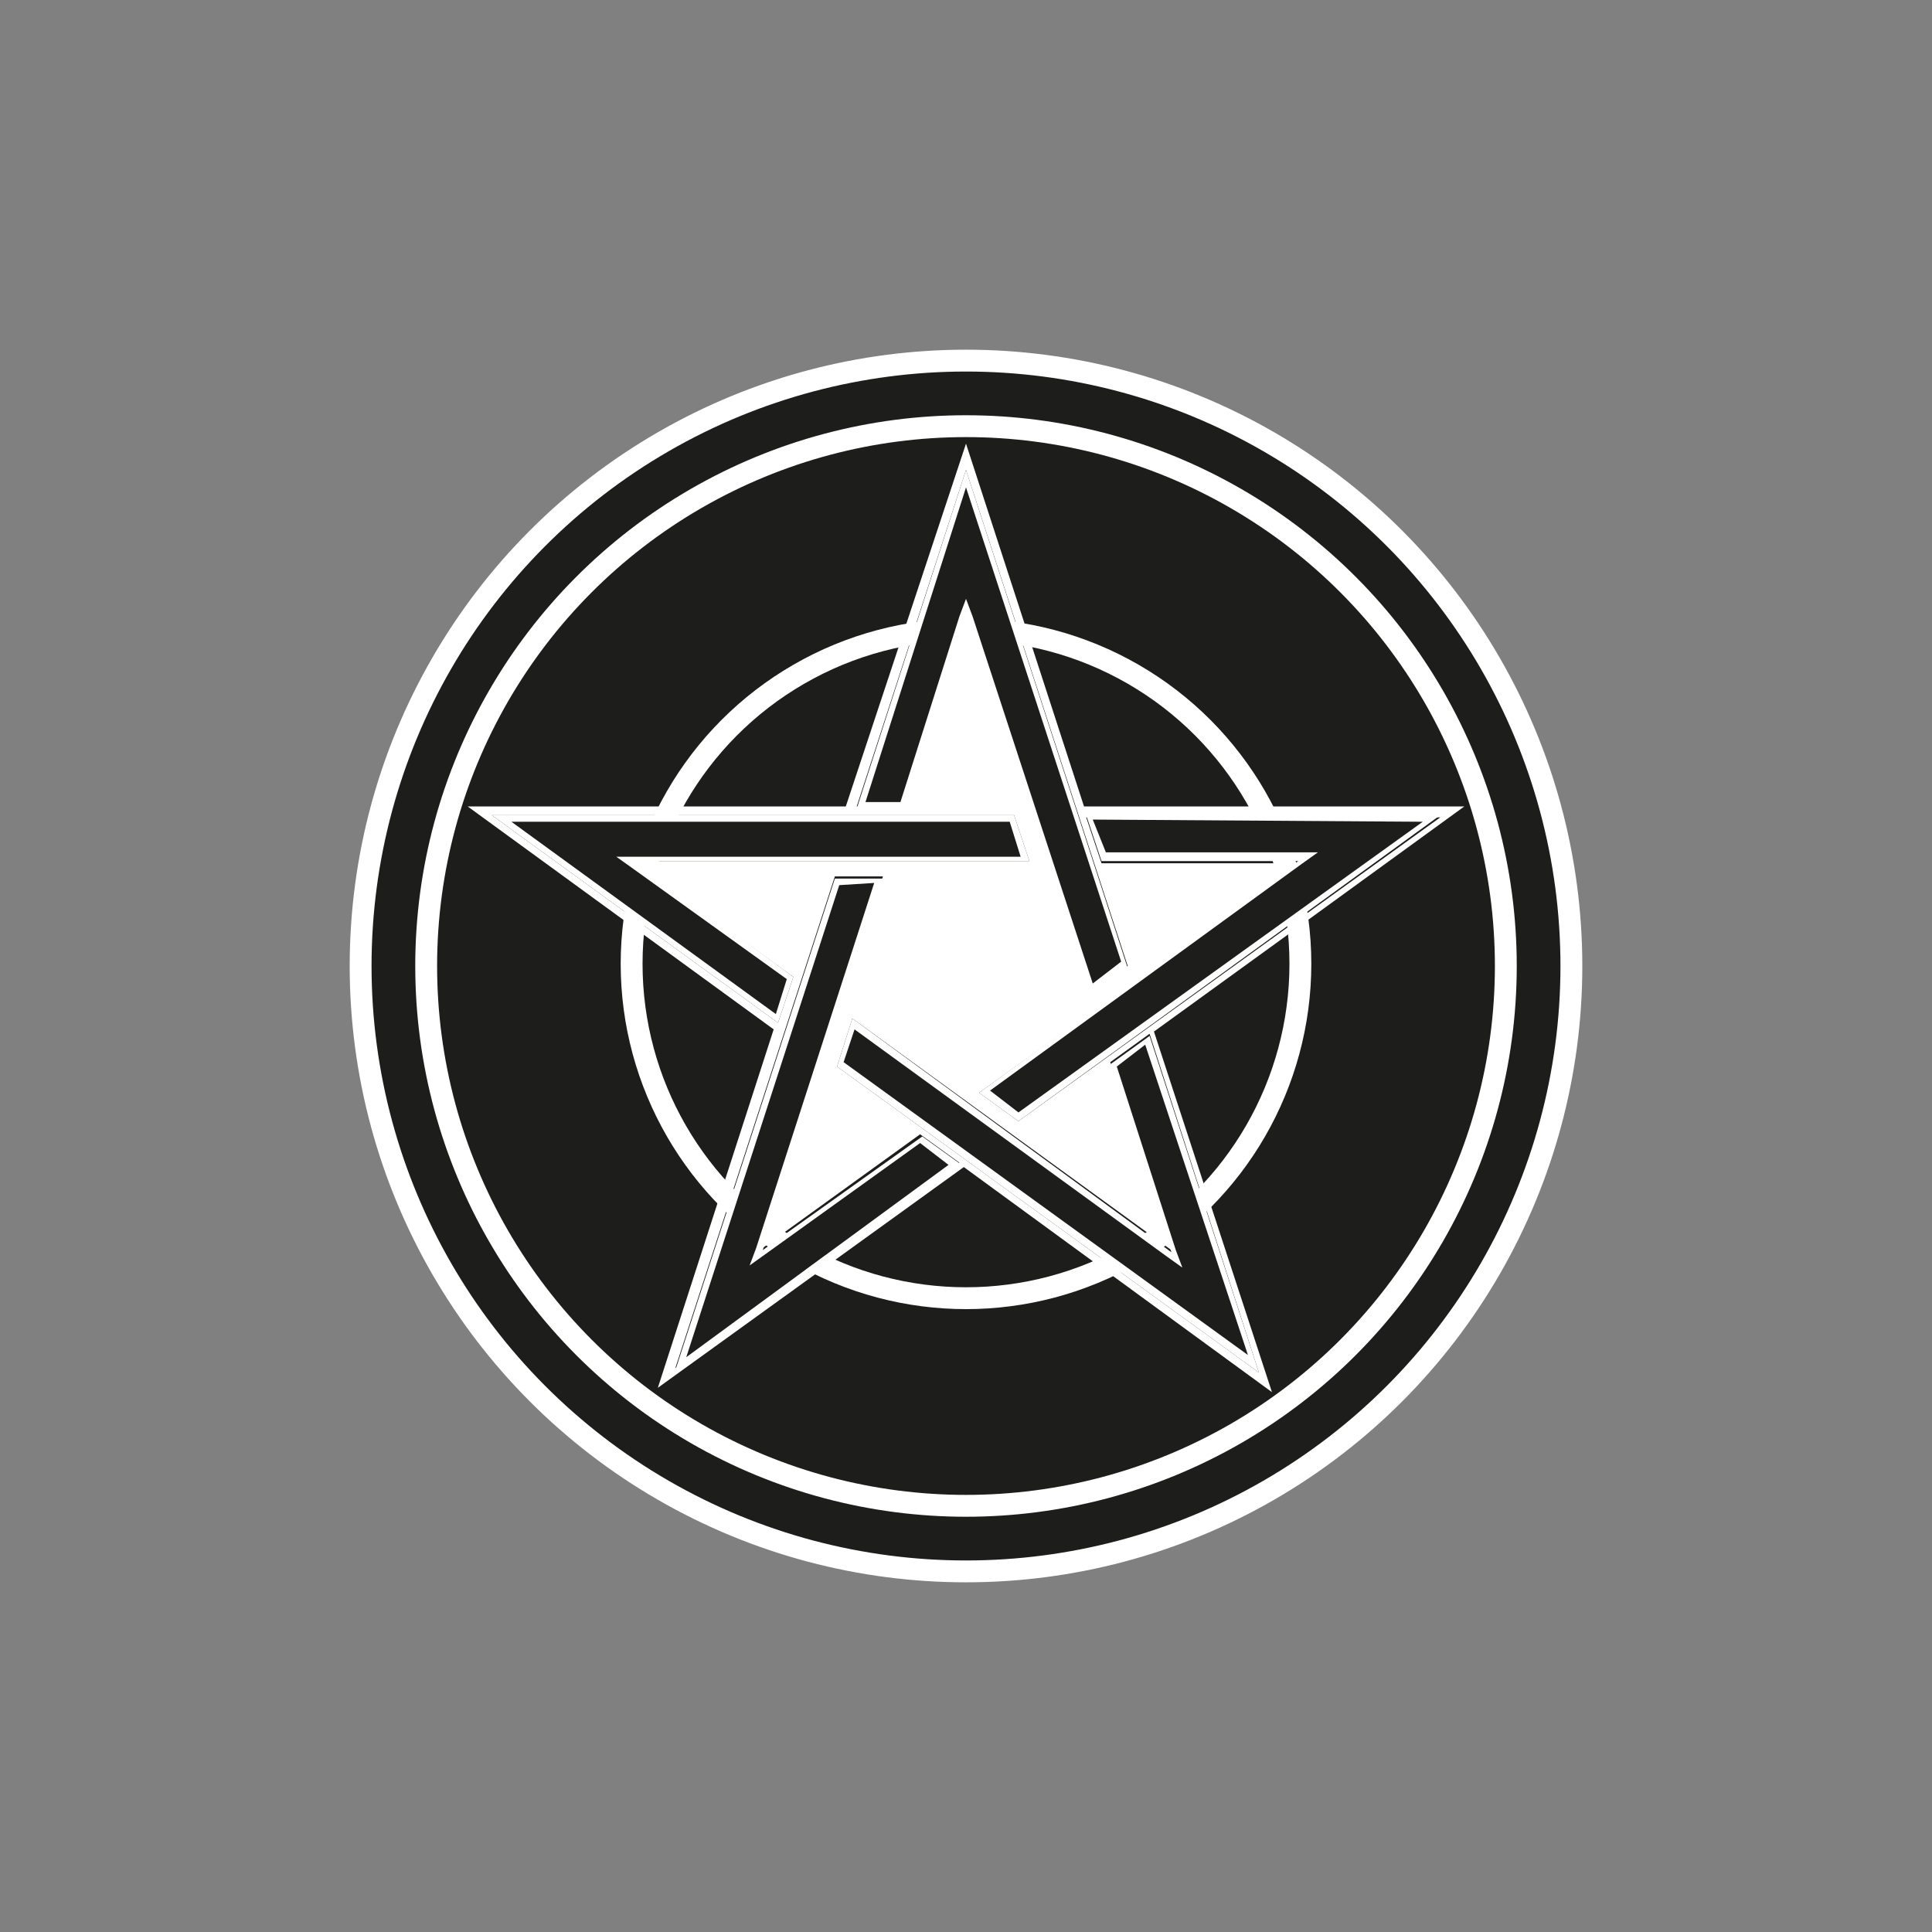 <?xml version="1.0" encoding="utf-8"?>
<!-- Generator: Adobe Illustrator 25.2.0, SVG Export Plug-In . SVG Version: 6.00 Build 0)  -->
<svg version="1.1" id="Layer_1" xmlns="http://www.w3.org/2000/svg" xmlns:xlink="http://www.w3.org/1999/xlink" x="0px" y="0px"
	 viewBox="0 0 88.4 88.4" style="enable-background:new 0 0 88.4 88.4;" xml:space="preserve">
<rect x="0" y="0" width="88.4" height="88.4" fill="#808080" stroke="none"/>
<style type="text/css">
	.st0{fill:#1D1D1B;stroke:#FFFFFF;stroke-linecap:round;stroke-linejoin:round;}
	.st1{fill:#FFFFFF;}
	.st2{fill:#1D1D1B;}
	.st3{fill:none;}
</style>
<g id="Layer_2_1_">
	<g id="Layer_3">
		<circle class="st0" cx="44.2" cy="44.2" r="27.7"/>
		<circle class="st0" cx="44.2" cy="44.2" r="24.7"/>
		<circle class="st0" cx="44.2" cy="44.1" r="15.3"/>
		<path class="st1" d="M58.6,43l8.4-6.1H49.6l-5.4-16.6l-5.5,16.6H21.4l14,10.2l-5.3,16.4l14-10.1l0,0l14.1,10.3l-5.4-16.5l0,0
			L58.6,43z M44.2,21.5l7.4,22.7l-1.8,1.3l-5.6-17.2l-2.8,8.6h-2.2L44.2,21.5z M22.5,37.3h23.9l0.7,2.1H29l7.3,5.3l-0.7,2.1
			L22.5,37.3z M43.9,53.2l-13,9.4l7.3-22.5h2.2l-5.5,17l7.2-5.2L43.9,53.2L43.9,53.2z M57.6,62.8l-19.3-14l0.7-2.2l14.6,10.6
			l-2.8-8.6l1.8-1.3L57.6,62.8z M46.6,51.3L44.8,50l0,0l14.6-10.5h-9l-0.7-2.1h16.2L46.6,51.3z"/>
		<polygon class="st2" points="38.4,48.7 39,46.8 53.8,57.6 50.9,48.7 52.5,47.6 57.3,62.4 		"/>
		<path class="st1" d="M39.1,47.1l14.3,10.4l0.7,0.5l-0.3-0.8l-2.7-8.4l1.3-1L57.1,62L38.6,48.6L39.1,47.1 M39,46.6l-0.7,2.2
			l19.3,14l-5-15.4l-1.8,1.3l2.8,8.6L39,46.6z"/>
		<polygon class="st2" points="38.2,40.2 40.2,40.2 34.6,57.5 42.1,52.1 43.6,53.2 31.1,62.3 		"/>
		<path class="st1" d="M40,40.4l-5.4,16.7l-0.3,0.8l0.7-0.5l7.1-5.1l1.3,1l-12,8.8l7-21.6L40,40.4 M40.4,40.2h-2.2l-7.3,22.5
			l13.1-9.4l0,0l-1.8-1.3l-7.3,5.2l5.5-17L40.4,40.2z"/>
		<polygon class="st2" points="22.9,37.4 46.3,37.4 46.9,39.3 28.6,39.3 36.1,44.7 35.5,46.6 		"/>
		<path class="st1" d="M46.2,37.6l0.5,1.6H28.2l0.7,0.5l7.1,5.1l-0.5,1.6l-12.1-8.8L46.2,37.6 M46.4,37.3H22.5l13.1,9.5l0.7-2.1
			l-7.2-5.3h18L46.4,37.3L46.4,37.3z"/>
		<polygon class="st2" points="45,50 59.8,39.3 50.5,39.3 49.9,37.4 65.5,37.4 46.6,51.1 		"/>
		<path class="st1" d="M65.1,37.6L46.6,50.9l-1.3-1l14.3-10.4l0.7-0.5h-9.7L50,37.5L65.1,37.6 M65.9,37.3H49.7l0.7,2.1h9L44.8,50
			l0,0l1.8,1.3L65.9,37.3L65.9,37.3z"/>
		<polygon class="st2" points="44.2,27.9 41.3,36.8 39.4,36.8 44.2,21.9 51.4,44.1 49.8,45.3 		"/>
		<path class="st1" d="M44.2,22.3l7.1,21.7l-1.3,1l-5.5-16.8l-0.3-0.8l-0.3,0.8l-2.7,8.5h-1.6L44.2,22.3 M44.2,21.5l-5,15.5h2.2
			l2.8-8.6l5.6,17.2l1.8-1.3L44.2,21.5L44.2,21.5z"/>
		<rect class="st3" width="88.4" height="88.4"/>
	</g>
</g>
</svg>
